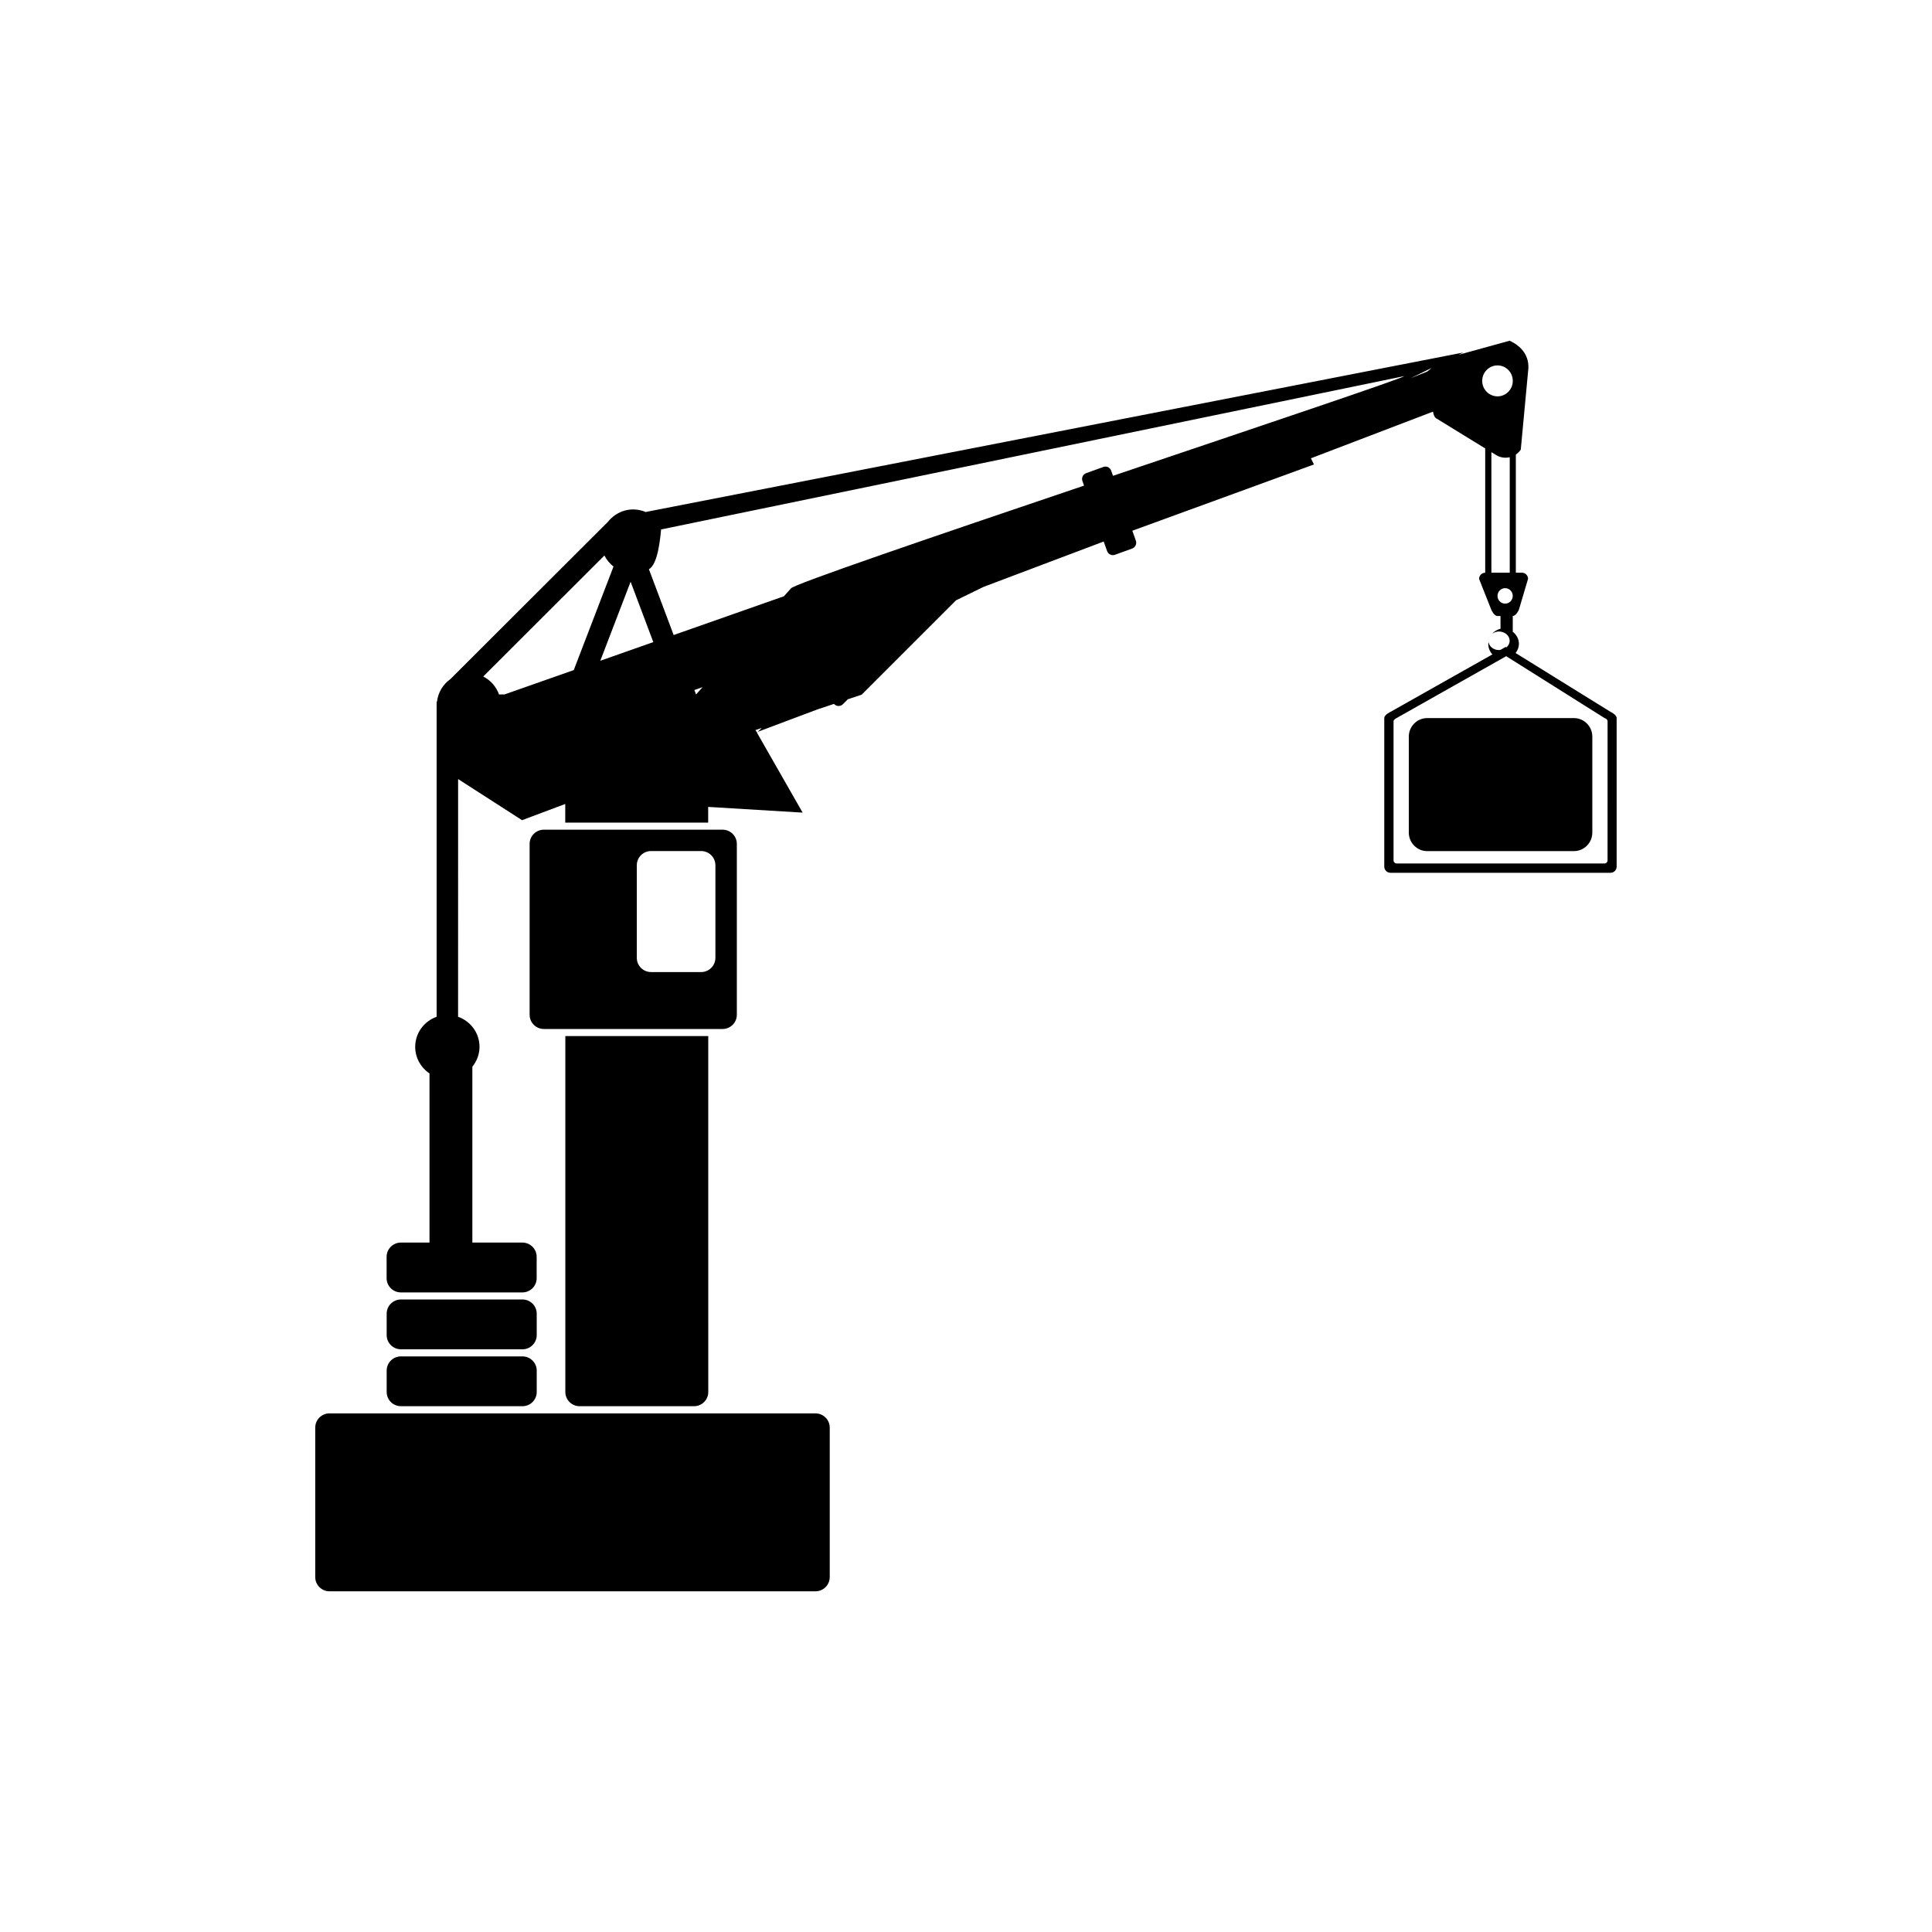 <?xml version="1.0" encoding="UTF-8"?>
<!-- Uploaded to: SVG Repo, www.svgrepo.com, Generator: SVG Repo Mixer Tools -->
<svg fill="#000000" width="800px" height="800px" version="1.1" viewBox="144 144 512 512" xmlns="http://www.w3.org/2000/svg">
 <g>
  <path d="m360.1 518.56h-128.77c-2.098 0-3.789 1.684-3.789 3.773v39.609c0 2.082 1.691 3.773 3.789 3.773h128.77c2.086 0 3.789-1.691 3.789-3.773v-39.609c0-2.086-1.703-3.773-3.789-3.773z"/>
  <path d="m250.26 516.66h32.188c2.098 0 3.789-1.688 3.789-3.773v-5.656c0-2.09-1.691-3.773-3.789-3.773h-32.188c-2.098 0-3.789 1.684-3.789 3.773v5.656c0 2.086 1.691 3.773 3.789 3.773z"/>
  <path d="m250.26 501.58h32.188c2.098 0 3.789-1.688 3.789-3.773v-5.66c0-2.082-1.691-3.773-3.789-3.773h-32.188c-2.098 0-3.789 1.688-3.789 3.773v5.664c0 2.082 1.691 3.769 3.789 3.769z"/>
  <path d="m339.27 412.92v-45.273c0-2.082-1.691-3.773-3.789-3.773h-47.34c-2.098 0-3.789 1.688-3.789 3.773v45.273c0 2.086 1.691 3.773 3.789 3.773h47.34c2.094 0 3.789-1.688 3.789-3.773zm-5.68-15.086c0 2.086-1.703 3.773-3.789 3.773h-13.254c-2.098 0-3.789-1.688-3.789-3.773v-24.527c0-2.086 1.691-3.773 3.789-3.773h13.254c2.086 0 3.789 1.688 3.789 3.773z"/>
  <path d="m297.61 516.66h30.301c2.098 0 3.789-1.688 3.789-3.773l-0.004-94.312h-37.875v94.312c0 2.086 1.703 3.773 3.789 3.773z"/>
  <path d="m570.83 332.66-25.18-15.602c0.516-0.684 0.875-1.496 0.875-2.434 0-1.375-0.711-2.535-1.742-3.281h0.117l-0.004-4.098c0.898 0 1.621-1.641 1.621-1.641l2.43-8.195c0-0.906-0.719-1.641-1.621-1.641h-1.613v-31.309c0.504-0.348 0.953-0.781 1.309-1.316l1.93-20.66c0.629-4.344-2.035-6.856-4.863-8.195l-13.543 3.734 1.258-0.609-216.59 42.246-0.031 0.051c-1.043-0.449-2.188-0.707-3.394-0.707-1.969 0-3.758 0.691-5.203 1.812v-0.012l-0.07 0.066c-0.516 0.406-0.984 0.871-1.375 1.387l-41.781 41.711c-1.93 1.371-3.266 3.496-3.543 5.965h-0.102v83.516c-3.293 1.176-5.68 4.277-5.68 7.969 0 2.941 1.508 5.531 3.789 7.055v44.82h-7.578c-2.098 0-3.789 1.688-3.789 3.773v5.664c0 2.082 1.691 3.773 3.789 3.773h32.188c2.098 0 3.789-1.688 3.789-3.773v-5.664c0-2.086-1.691-3.773-3.789-3.773h-13.254v-46.602c1.168-1.457 1.898-3.269 1.898-5.273 0-3.691-2.383-6.797-5.68-7.969l0.008-62.992 16.941 10.898 11.453-4.297v4.938h37.875v-4.16l25.035 1.516-12.133-21.23 0.207-0.191-0.25 0.102-0.324-0.562 1.691-0.562-1.113 1.039 15.879-5.961 4.348-1.449 0.059 0.066c0.629 0.645 1.652 0.656 2.293 0.031l1.16-1.148c0.039-0.047 0.059-0.105 0.102-0.152l3.719-1.238 25.016-25.008 7.269-3.551 31.859-12.031 0.898 2.527c0.309 0.852 1.23 1.293 2.074 0.992l4.574-1.656c0.836-0.309 1.281-1.246 0.973-2.098l-0.926-2.625 48.129-17.559-0.805-1.637 32.355-12.367c0.137 0.836 0.383 1.461 0.785 1.738l13.047 8.016v32.945c-0.887 0-1.621 0.734-1.621 1.641l3.25 8.195s0.73 1.641 1.621 1.641h0.805v3.375c-0.867 0.191-1.633 0.664-2.207 1.32 0.504-0.359 1.102-0.598 1.797-0.598 1.566 0 2.836 1.102 2.836 2.457 0 0.691-0.332 1.309-0.867 1.758l-0.195-0.121-1.309 0.742c-0.156 0.023-0.297 0.082-0.473 0.082-1.406 0-2.527-0.91-2.746-2.082-0.02 0.152-0.082 0.281-0.082 0.438 0 1.082 0.422 2.062 1.102 2.793l-27.039 15.246s-1.621 0.734-1.621 1.637v39.348c0 0.906 0.73 1.641 1.621 1.641h58.34c0.898 0 1.621-0.734 1.621-1.641v-39.348c0.02-0.91-1.602-1.645-1.602-1.645zm-251.63-48.352 196.98-40.641c-0.578 0.629-38.281 13.273-77.223 26.426l-0.473-1.355c-0.309-0.855-1.23-1.305-2.066-0.996l-4.586 1.656c-0.848 0.309-1.281 1.246-0.973 2.098l0.422 1.199c-39.363 13.305-77.578 26.348-77.688 27.258l-1.84 2.062-29.227 10.277-6.555-17.434c2.34-1.352 2.949-7.723 3.227-10.551zm9.258 43.73-0.441-1.168 2.176-0.766zm-17.34-29.867 6.019 15.996-14.051 4.941zm-6.938-6.957c0.578 1.152 1.406 2.144 2.402 2.934l-10.531 27.434-18.363 6.453h-1.445c-0.734-2.062-2.242-3.769-4.18-4.75zm213.66-46.984 5.586-2.731-1.211 0.977zm18.961 0.711c0-2.266 1.809-4.102 4.055-4.102 2.231 0 4.047 1.832 4.047 4.102 0 2.258-1.82 4.098-4.047 4.098-2.242-0.004-4.055-1.836-4.055-4.098zm2.434 50.824v-31.945l1.043 0.641c1.16 0.801 2.551 1.004 3.82 0.707v30.602zm3.637 8.203c-1.113 0-2.016-0.918-2.016-2.051 0-1.129 0.906-2.047 2.016-2.047 1.125 0 2.023 0.918 2.023 2.047 0.004 1.133-0.902 2.051-2.023 2.051zm27.148 68.043c0 0.453-0.363 0.82-0.805 0.82h-55.105c-0.441 0-0.805-0.367-0.805-0.82v-36.891c0-0.457 0.805-0.828 0.805-0.828l29.051-16.395 26.059 16.395s0.754 0.211 0.805 0.828z"/>
  <path d="m561.11 334.3h-38.891c-2.684 0-4.871 2.203-4.871 4.922v25.414c0 2.715 2.188 4.918 4.871 4.918h38.891c2.684 0 4.871-2.207 4.871-4.918v-25.414c-0.004-2.719-2.188-4.922-4.871-4.922z"/>
 </g>
</svg>